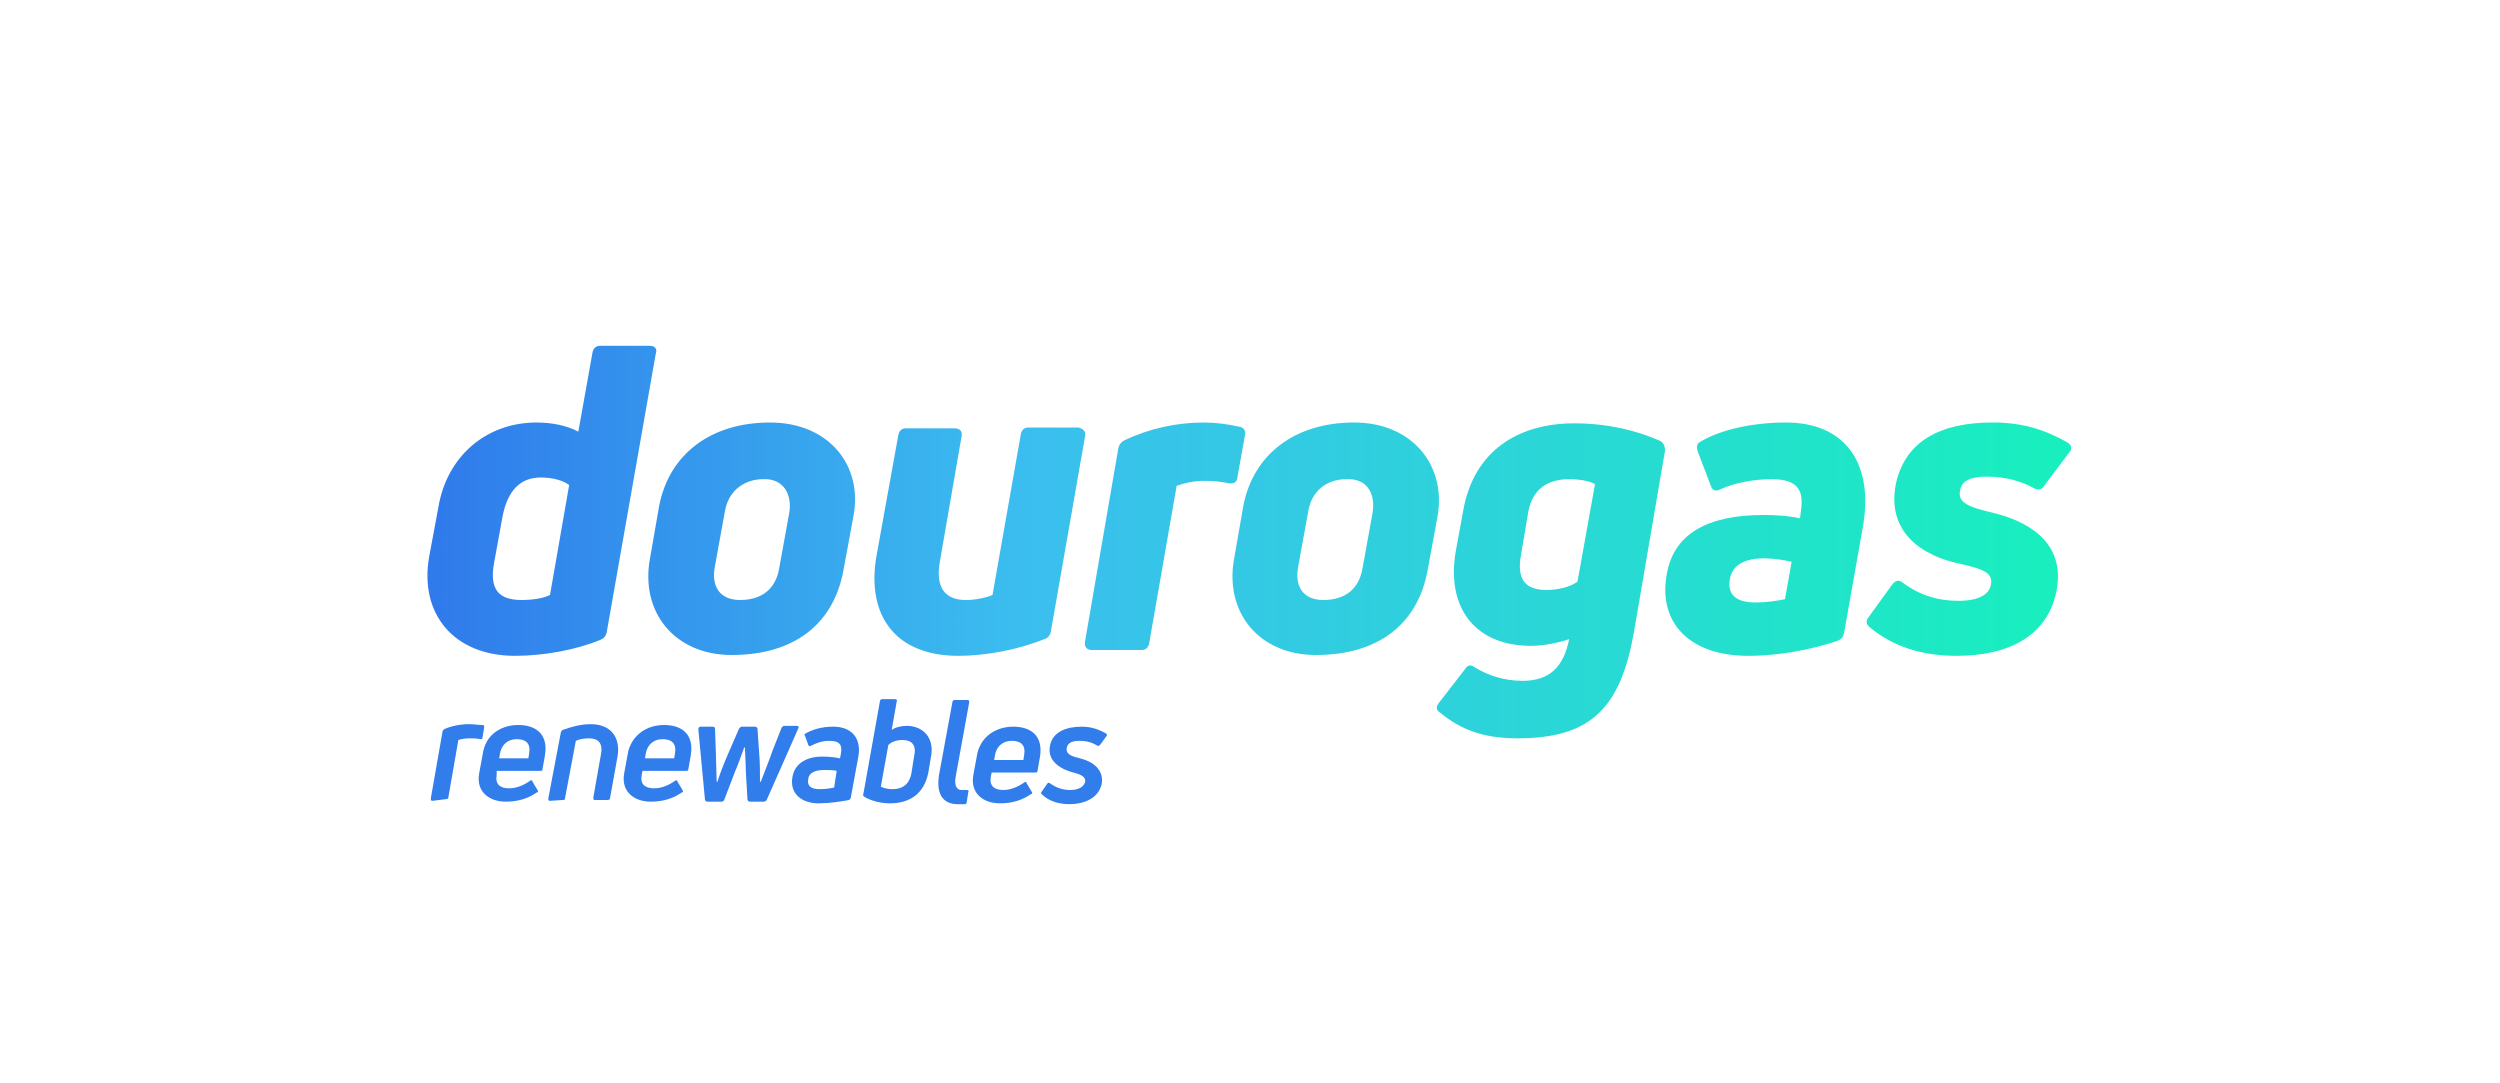 <svg xmlns="http://www.w3.org/2000/svg" xmlns:xlink="http://www.w3.org/1999/xlink" id="Layer_1" x="0px" y="0px" width="300px" height="130px" viewBox="0 0 300 130" style="enable-background:new 0 0 300 130;" xml:space="preserve"><style type="text/css">	.st0{fill:#307DEB;}	.st1{fill:url(#SVGID_1_);}</style><g>	<g>		<g>			<path class="st0" d="M51.9,96.1c-0.2,0-0.2-0.1-0.2-0.3l1.4-8c0-0.1,0.1-0.2,0.2-0.3c0.9-0.4,2-0.6,3-0.6c0.5,0,1.1,0.1,1.6,0.1    c0.2,0,0.2,0.1,0.2,0.3l-0.2,1.2c0,0.2-0.1,0.2-0.3,0.2c-0.4-0.1-0.8-0.1-1.3-0.1c-0.5,0-1,0.1-1.3,0.2l-1.2,6.9    c0,0.1-0.1,0.2-0.3,0.2L51.9,96.1z"></path>			<path class="st0" d="M62.2,87c2.1,0,3.6,1.1,3.2,3.6l-0.3,1.7c0,0.2-0.1,0.2-0.3,0.2l-5.2,0L59.6,93c-0.2,1.1,0.4,1.6,1.5,1.6    c0.9,0,1.8-0.4,2.5-0.9c0.1-0.1,0.3-0.1,0.3,0.1l0.6,1c0.1,0.1,0.1,0.3-0.1,0.3c-1,0.7-2.2,1.1-3.7,1.1c-2,0-3.6-1.2-3.2-3.4    l0.5-2.7C58.5,87.9,60.4,87,62.2,87z M63.5,90.4c0.2-1.2-0.4-1.7-1.5-1.7c-1,0-1.8,0.6-2,1.7L59.9,91l3.5,0L63.5,90.4z"></path>			<path class="st0" d="M66,96.1c-0.2,0-0.2-0.1-0.2-0.3l1.5-7.9c0-0.1,0.1-0.2,0.2-0.3c1.1-0.4,2.2-0.7,3.4-0.7    c2.4,0,3.6,1.6,3.2,3.9l-0.9,5c0,0.1-0.1,0.2-0.3,0.2l-1.5,0c-0.2,0-0.2-0.1-0.2-0.3l0.9-5.1c0.3-1.4-0.3-2-1.4-2    c-0.6,0-1.2,0.1-1.6,0.3l-1.3,6.9c0,0.2-0.1,0.2-0.3,0.2L66,96.1z"></path>			<path class="st0" d="M79.7,87c2.1,0,3.6,1.1,3.2,3.6l-0.3,1.7c0,0.2-0.1,0.2-0.3,0.2l-5.2,0L77,93c-0.2,1.1,0.4,1.6,1.5,1.6    c0.9,0,1.8-0.4,2.5-0.9c0.1-0.1,0.3-0.1,0.3,0.1l0.6,1c0.1,0.1,0.1,0.3-0.1,0.3c-1,0.7-2.2,1.1-3.7,1.1c-2,0-3.6-1.2-3.2-3.4    l0.5-2.7C76,88,77.8,87,79.7,87z M81,90.4c0.2-1.2-0.4-1.7-1.5-1.7c-1,0-1.8,0.6-2,1.7L77.4,91l3.5,0L81,90.4z"></path>			<path class="st0" d="M84.9,96.2c-0.2,0-0.2-0.1-0.3-0.2l-0.8-8.5c0-0.1,0.1-0.3,0.2-0.3l1.5,0c0.2,0,0.3,0.1,0.3,0.2l0.1,2.8    c0,0.8,0.1,2.8,0.1,3.6l0.1,0c0.3-1,0.9-2.5,1.3-3.4l1.3-3c0.1-0.1,0.2-0.2,0.3-0.2l1.6,0c0.2,0,0.2,0.1,0.3,0.2l0.2,3    c0.1,0.9,0.1,2.4,0.1,3.4h0.1c0.3-0.8,1.1-2.8,1.4-3.7l1.1-2.8c0.1-0.1,0.2-0.2,0.3-0.2l1.5,0c0.2,0,0.3,0.1,0.2,0.3L92,96    c-0.1,0.1-0.2,0.2-0.3,0.2l-1.7,0c-0.2,0-0.2-0.1-0.3-0.2l-0.2-3.4c0-0.9-0.1-2.2-0.1-2.9l-0.1,0c-0.3,0.8-0.7,2-1.1,2.9L86.9,96    c-0.1,0.1-0.1,0.2-0.3,0.2L84.9,96.2z"></path>			<path class="st0" d="M98.2,96.4c-1.9,0-3.5-1.1-3.1-3.2c0.3-1.7,1.9-2.5,3.9-2.4c0.6,0,1.3,0.1,1.8,0.2l0.1-0.5    c0.2-1.1-0.1-1.6-1.4-1.6c-0.9,0-1.6,0.3-2.2,0.6c-0.1,0.1-0.3,0-0.3-0.1l-0.4-1.1c-0.1-0.2-0.1-0.2,0.1-0.3    c0.9-0.5,2-0.8,3.3-0.8c2.2,0,3.4,1.4,3,3.6l-0.9,4.9c0,0.1-0.1,0.2-0.2,0.3C100.8,96.2,99.5,96.4,98.2,96.4z M98.4,94.7    c0.6,0,1.3-0.1,1.7-0.2l0.3-2c-0.4-0.1-1-0.1-1.5-0.1c-1.2,0-1.8,0.4-1.9,1C96.8,94.4,97.4,94.7,98.4,94.7z"></path>			<path class="st0" d="M108.8,87.1c2,0,3.4,1.5,2.9,3.8l-0.3,1.8c-0.5,2.6-2.3,3.7-4.6,3.7c-1.1,0-2.3-0.3-3.1-0.8    c-0.1-0.1-0.2-0.2-0.1-0.3l2-11.2c0-0.1,0.1-0.2,0.3-0.2l1.5,0c0.2,0,0.3,0.1,0.2,0.3l-0.6,3.4C107.4,87.3,108.1,87.1,108.8,87.1    z M109.7,90.7c0.3-1.3-0.3-1.9-1.4-1.9c-0.7,0-1.3,0.2-1.7,0.6l-0.9,5c0.4,0.2,0.9,0.3,1.4,0.3c1.2,0,2.1-0.6,2.3-2.1L109.7,90.7    z"></path>			<path class="st0" d="M114.9,96.5c-1.8,0-2.6-1.3-2.2-3.6l1.6-8.7c0-0.1,0.1-0.2,0.3-0.2l1.5,0c0.2,0,0.2,0.1,0.2,0.3l-1.6,8.8    c-0.2,1,0,1.7,0.7,1.7c0.2,0,0.4,0,0.6,0c0.2,0,0.3,0.1,0.2,0.2l-0.2,1.3c0,0.1-0.1,0.2-0.2,0.2    C115.4,96.5,115.2,96.5,114.9,96.5z"></path>			<path class="st0" d="M121.6,87.2c2.1,0,3.6,1.1,3.2,3.6l-0.3,1.7c0,0.2-0.1,0.2-0.3,0.2l-5.2,0l-0.1,0.5    c-0.2,1.1,0.4,1.6,1.5,1.6c0.9,0,1.8-0.4,2.5-0.9c0.1-0.1,0.3-0.1,0.3,0.1l0.6,1c0.1,0.1,0.1,0.3-0.1,0.3c-1,0.7-2.2,1.1-3.7,1.1    c-2,0-3.6-1.2-3.2-3.4l0.5-2.7C117.9,88.1,119.8,87.2,121.6,87.2z M122.9,90.6c0.2-1.2-0.4-1.7-1.5-1.7c-1,0-1.8,0.6-2,1.7    l-0.1,0.6l3.5,0L122.9,90.6z"></path>			<path class="st0" d="M128.3,96.5c-1.3,0-2.5-0.4-3.3-1.2c-0.1-0.1-0.1-0.2,0-0.3l0.7-1c0.1-0.1,0.2-0.1,0.3,0    c0.7,0.5,1.5,0.8,2.4,0.8c1.1,0,1.6-0.4,1.8-0.9c0.2-0.7-0.6-1-1.4-1.2c-1.2-0.3-3.2-1.2-2.8-3.2c0.3-1.7,2-2.3,3.8-2.3    c1.1,0,2,0.3,2.9,0.8c0.1,0.1,0.2,0.2,0.1,0.3l-0.8,1.1c-0.1,0.1-0.2,0.1-0.3,0.1c-0.6-0.4-1.3-0.6-2.1-0.6    c-0.9,0-1.5,0.2-1.6,0.9c-0.1,0.8,0.8,1,1.6,1.2c1.6,0.4,2.9,1.4,2.6,3.1C131.8,95.8,130.1,96.5,128.3,96.5z"></path>		</g>	</g>	<g>		<linearGradient id="SVGID_1_" gradientUnits="userSpaceOnUse" x1="-57.344" y1="64.943" x2="291.379" y2="64.943">			<stop offset="0" style="stop-color:#3056A2"></stop>			<stop offset="0.151" style="stop-color:#2744E8"></stop>			<stop offset="0.516" style="stop-color:#3BBEEF"></stop>			<stop offset="0.99" style="stop-color:#0DFFAE"></stop>		</linearGradient>		<path class="st1" d="M78,41.5H72c-0.5,0-0.8,0.3-0.9,0.8l-1.7,9.5c-1.3-0.7-3.1-1.1-5-1.1c-6.1,0-10.8,4.1-11.8,10.2l-1.1,5.9   c-1.2,6.8,2.9,11.9,10.3,11.9c3.4,0,7.3-0.7,10.2-1.9c0.5-0.2,0.7-0.5,0.8-0.9l5.9-33.5C78.9,41.9,78.6,41.5,78,41.5z M66,71.4   c-0.8,0.4-2.1,0.6-3.4,0.6c-2.8,0-3.9-1.3-3.3-4.5l1-5.5c0.6-3.1,2.1-4.7,4.6-4.7c1.3,0,2.6,0.3,3.4,0.9L66,71.4z M92.4,50.7   c-7.1,0-12.1,3.8-13.3,10l-1.1,6.3c-1.2,6.5,3,11.6,9.8,11.6c7.5,0,12.2-3.7,13.4-10.1l1.2-6.5C103.6,55.9,99.5,50.7,92.4,50.7z    M94.7,61.6l-1.2,6.6c-0.4,2.4-2,3.8-4.7,3.8c-2.4,0-3.5-1.6-3-4.1l1.2-6.6c0.4-2.3,2.2-3.8,4.6-3.8C94,57.4,95.1,59.3,94.7,61.6z    M130.2,52.4l-4.1,23.4c-0.1,0.5-0.4,0.8-0.8,0.9c-3.2,1.3-7.1,2-10.3,2c-7.6,0-11.1-4.9-9.8-12.1l2.6-14.4   c0.1-0.5,0.4-0.8,0.9-0.8h5.9c0.6,0,0.9,0.4,0.8,0.9l-2.6,15c-0.6,3.2,0.6,4.7,3.1,4.7c1.2,0,2.5-0.3,3.2-0.6l3.4-19.3   c0.1-0.5,0.4-0.8,0.9-0.8h6C130.1,51.5,130.3,51.8,130.2,52.4z M147.5,58c-0.9-0.2-1.9-0.3-3-0.3c-1.3,0-2.5,0.3-3.3,0.6   l-3.3,18.9c-0.1,0.5-0.4,0.8-0.9,0.8H131c-0.6,0-0.9-0.4-0.8-1l4-23.2c0.1-0.5,0.4-0.8,0.8-1c3-1.4,6.2-2.1,9.5-2.1   c1.4,0,2.8,0.2,4.2,0.5c0.6,0.1,0.8,0.5,0.7,1l-0.9,5C148.5,57.8,148.1,58.1,147.5,58z M162.5,50.7c-7.1,0-12.1,3.8-13.3,10   l-1.1,6.3c-1.2,6.5,3,11.6,9.8,11.6c7.5,0,12.2-3.7,13.4-10.1l1.2-6.5C173.6,55.9,169.5,50.7,162.5,50.7z M164.7,61.6l-1.2,6.6   c-0.4,2.4-2,3.8-4.7,3.8c-2.4,0-3.5-1.6-3-4.1l1.2-6.6c0.4-2.3,2.1-3.8,4.6-3.8C164.1,57.4,165.1,59.3,164.7,61.6z M199.2,52.9   c-2.7-1.2-6.2-2.1-10.3-2.1c-6.6,0-12,3.2-13.3,10.4l-0.9,4.9c-1.2,6.8,2.3,11.4,9,11.4c1.4,0,3.1-0.3,4.6-0.8   c-0.7,3.5-2.5,5-5.6,5c-2.3,0-4.2-0.7-5.7-1.6c-0.5-0.4-0.9-0.3-1.2,0.2l-3.1,4c-0.4,0.5-0.4,0.9,0.1,1.2c2.4,2,5.1,3.1,9.3,3.1   c8.9,0,12.4-3.7,14-12.9l3.7-21.6C199.8,53.5,199.6,53.1,199.2,52.9z M189.3,69.8c-0.8,0.6-2.3,1-3.7,1c-2.5,0-3.6-1.2-3.1-4.1   l0.9-5.3c0.5-2.7,2.3-3.9,4.9-3.9c1.2,0,2.4,0.2,3.1,0.6L189.3,69.8z M214.3,50.7c-4.1,0-8,0.9-10.4,2.4c-0.3,0.2-0.3,0.6-0.2,1   l1.6,4.2c0.2,0.6,0.6,0.7,1.2,0.4c1.5-0.7,3.8-1.2,6.1-1.2c3.2,0,3.9,1.4,3.5,3.9l-0.1,0.8c-1.3-0.3-2.8-0.4-4.4-0.4   c-6.6,0-10.8,2.2-11.6,7.2c-1,5.6,2.6,9.7,9.8,9.7c3.9,0,7.7-0.8,10.7-1.8c0.5-0.2,0.7-0.5,0.8-1l2.3-13   C224.8,55.3,221.2,50.7,214.3,50.7z M214.2,71.9c-0.9,0.2-2.4,0.4-3.5,0.4c-2.3,0-3.5-0.9-3.1-2.9c0.3-1.5,1.6-2.4,4.1-2.4   c1.1,0,2.3,0.2,3.3,0.4L214.2,71.9z M235.2,58.9c-0.3,1.5,1.3,2,3.8,2.6c3.9,0.9,8.9,3.3,7.8,9.3c-1,5.4-5.6,7.9-12,7.9   c-4.2,0-7.6-1.1-10.4-3.4c-0.5-0.4-0.5-0.8-0.2-1.2l2.9-4c0.4-0.5,0.8-0.5,1.2-0.2c2,1.5,4.2,2.2,6.7,2.2c2.5,0,3.7-0.8,3.9-1.9   c0.4-1.6-1.4-2-3.5-2.5c-5-1-9-4-7.9-9.6c1.1-5.2,5.4-7.4,11.6-7.4c3.5,0,6.2,0.8,9,2.4c0.5,0.3,0.6,0.8,0.2,1.2l-3,4   c-0.3,0.5-0.7,0.5-1.2,0.3c-1.6-0.9-3.5-1.4-5.7-1.4C236.6,57.2,235.4,57.6,235.2,58.9z"></path>	</g></g></svg>